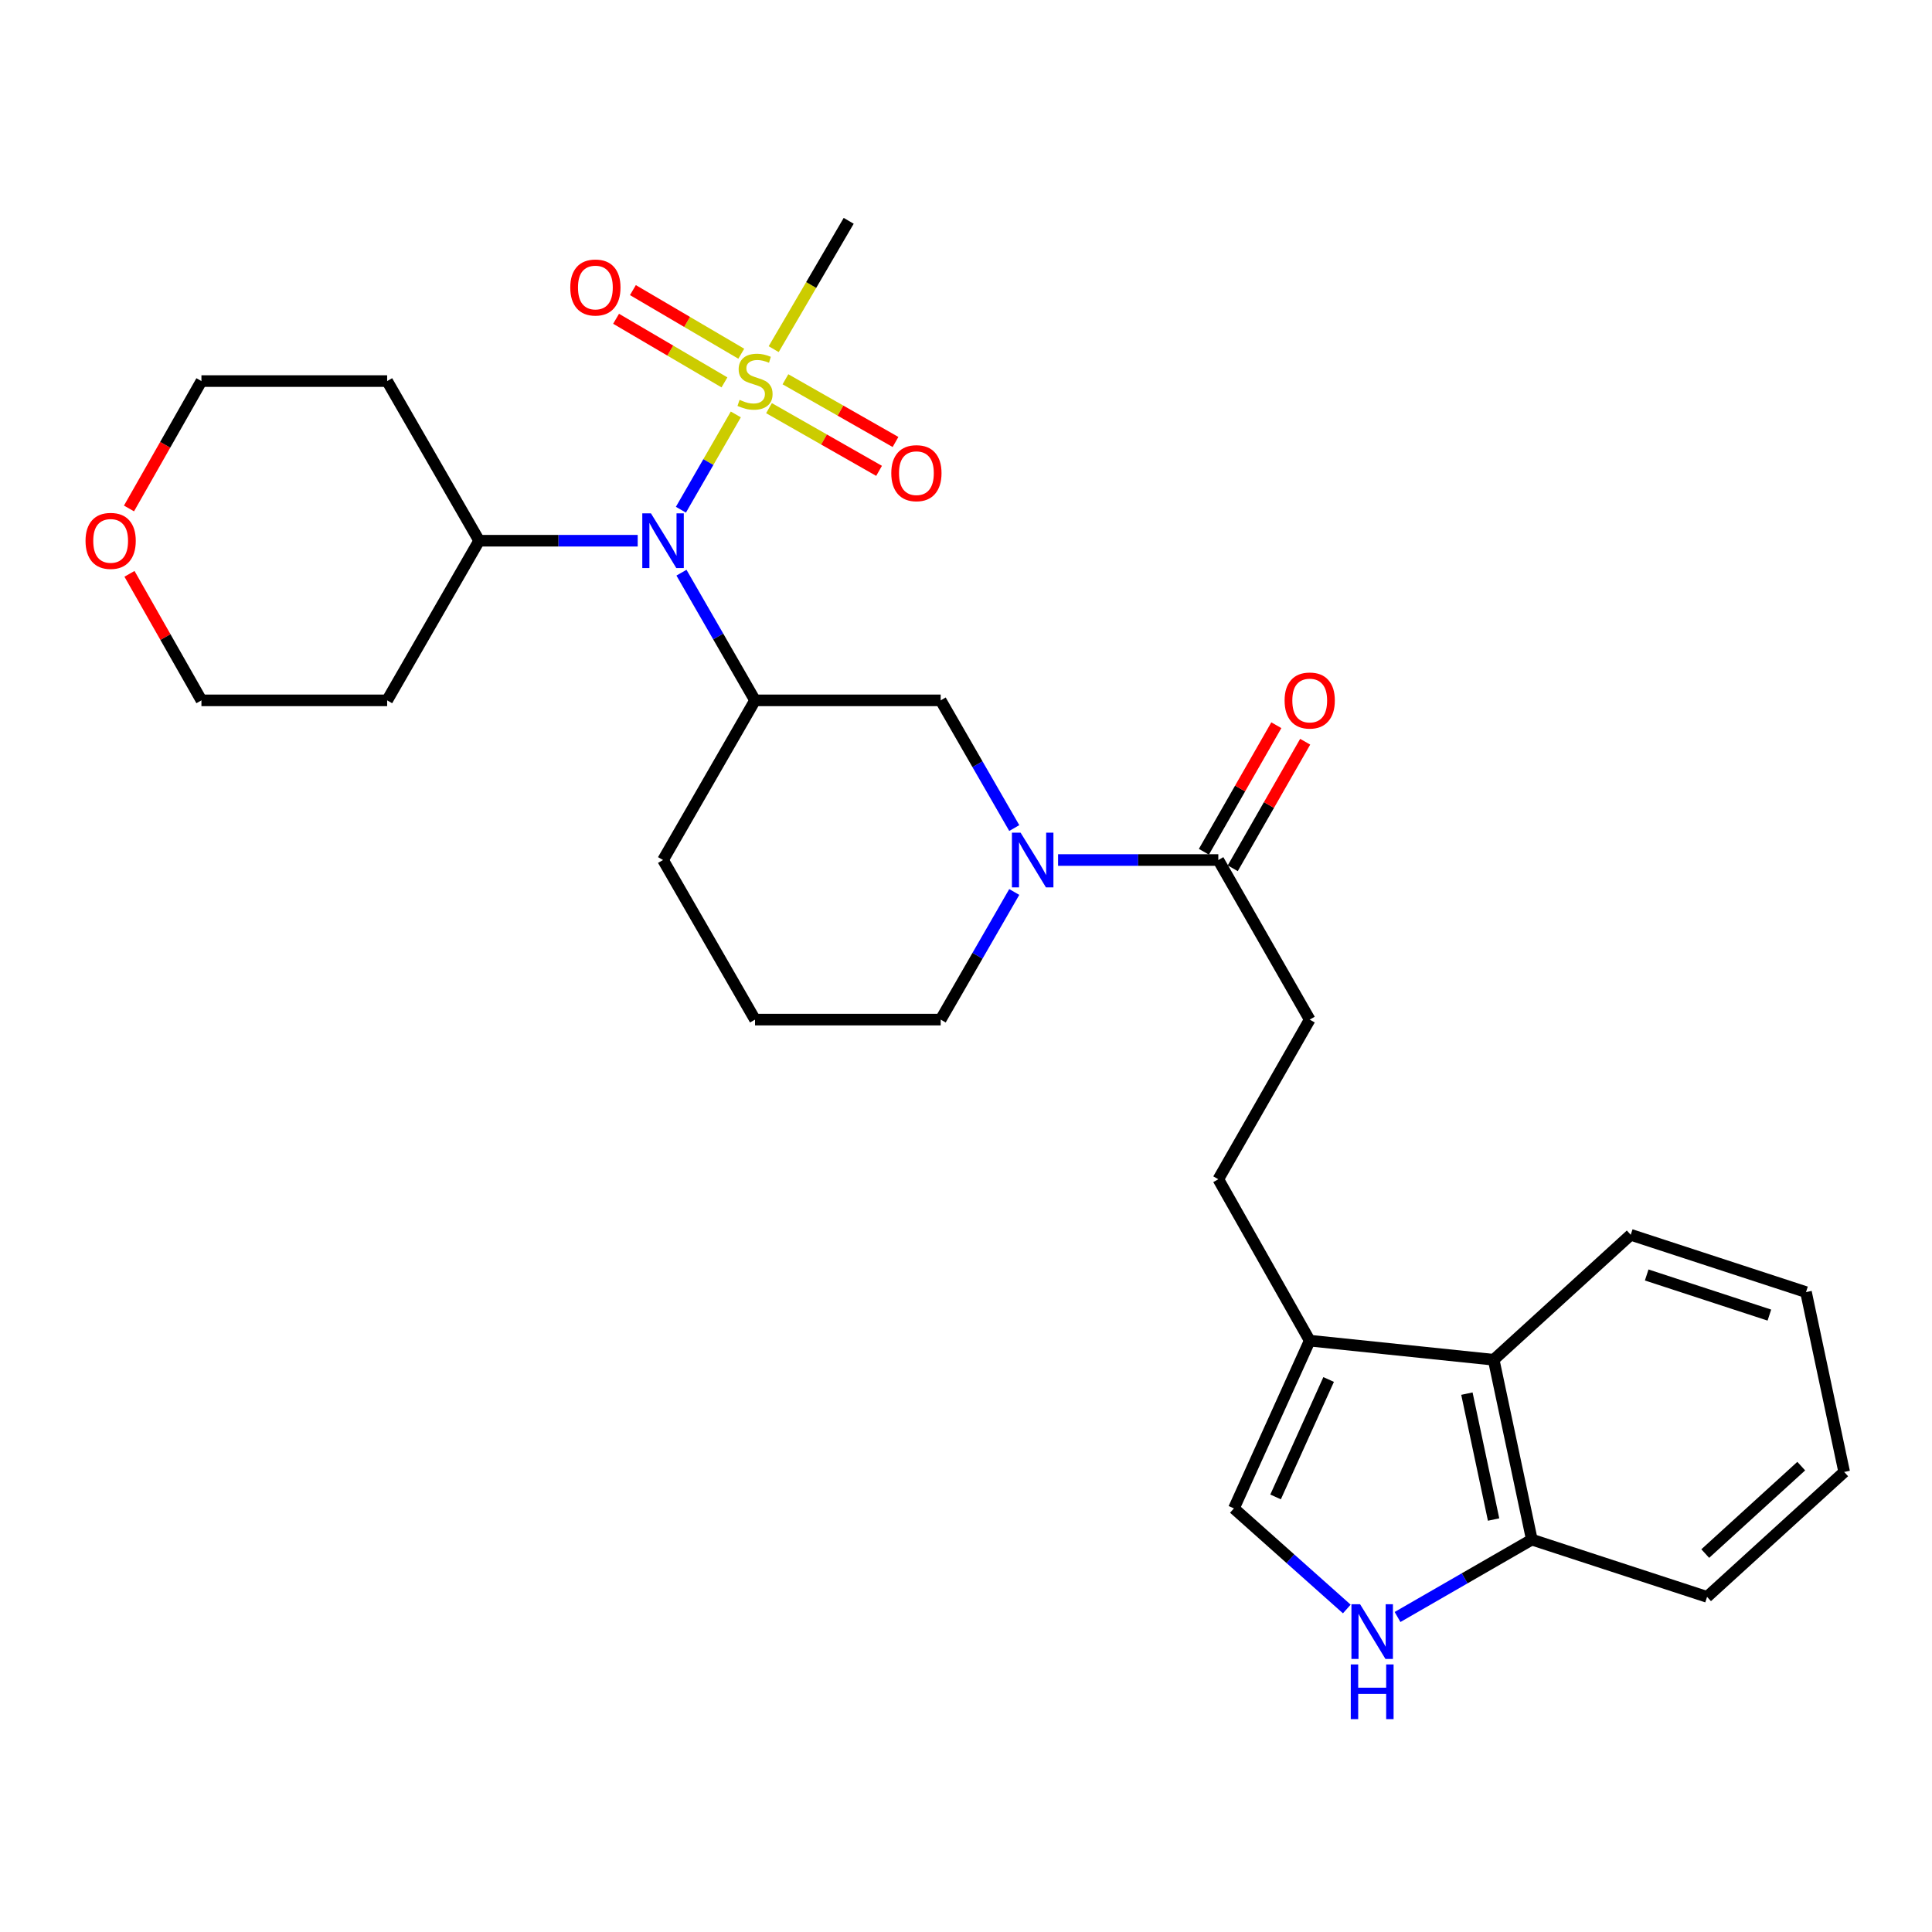 <?xml version='1.0' encoding='iso-8859-1'?>
<svg version='1.1' baseProfile='full'
              xmlns='http://www.w3.org/2000/svg'
                      xmlns:rdkit='http://www.rdkit.org/xml'
                      xmlns:xlink='http://www.w3.org/1999/xlink'
                  xml:space='preserve'
width='1000px' height='1000px' viewBox='0 0 1000 1000'>
<!-- END OF HEADER -->
<rect style='opacity:1.0;fill:#FFFFFF;stroke:none' width='1000' height='1000' x='0' y='0'> </rect>
<path class='bond-0' d='M 380.855,214.508 L 366.645,239.169' style='fill:none;fill-rule:evenodd;stroke:#CCCC00;stroke-width:6px;stroke-linecap:butt;stroke-linejoin:miter;stroke-opacity:1' />
<path class='bond-0' d='M 366.645,239.169 L 352.436,263.829' style='fill:none;fill-rule:evenodd;stroke:#0000FF;stroke-width:6px;stroke-linecap:butt;stroke-linejoin:miter;stroke-opacity:1' />
<path class='bond-9' d='M 383.682,183.09 L 355.636,166.624' style='fill:none;fill-rule:evenodd;stroke:#CCCC00;stroke-width:6px;stroke-linecap:butt;stroke-linejoin:miter;stroke-opacity:1' />
<path class='bond-9' d='M 355.636,166.624 L 327.59,150.158' style='fill:none;fill-rule:evenodd;stroke:#FF0000;stroke-width:6px;stroke-linecap:butt;stroke-linejoin:miter;stroke-opacity:1' />
<path class='bond-9' d='M 374.973,197.925 L 346.927,181.459' style='fill:none;fill-rule:evenodd;stroke:#CCCC00;stroke-width:6px;stroke-linecap:butt;stroke-linejoin:miter;stroke-opacity:1' />
<path class='bond-9' d='M 346.927,181.459 L 318.88,164.993' style='fill:none;fill-rule:evenodd;stroke:#FF0000;stroke-width:6px;stroke-linecap:butt;stroke-linejoin:miter;stroke-opacity:1' />
<path class='bond-10' d='M 398.028,211.26 L 426.515,227.488' style='fill:none;fill-rule:evenodd;stroke:#CCCC00;stroke-width:6px;stroke-linecap:butt;stroke-linejoin:miter;stroke-opacity:1' />
<path class='bond-10' d='M 426.515,227.488 L 455.001,243.716' style='fill:none;fill-rule:evenodd;stroke:#FF0000;stroke-width:6px;stroke-linecap:butt;stroke-linejoin:miter;stroke-opacity:1' />
<path class='bond-10' d='M 406.544,196.312 L 435.03,212.54' style='fill:none;fill-rule:evenodd;stroke:#CCCC00;stroke-width:6px;stroke-linecap:butt;stroke-linejoin:miter;stroke-opacity:1' />
<path class='bond-10' d='M 435.03,212.54 L 463.516,228.768' style='fill:none;fill-rule:evenodd;stroke:#FF0000;stroke-width:6px;stroke-linecap:butt;stroke-linejoin:miter;stroke-opacity:1' />
<path class='bond-17' d='M 400.46,180.722 L 419.873,147.51' style='fill:none;fill-rule:evenodd;stroke:#CCCC00;stroke-width:6px;stroke-linecap:butt;stroke-linejoin:miter;stroke-opacity:1' />
<path class='bond-17' d='M 419.873,147.51 L 439.286,114.298' style='fill:none;fill-rule:evenodd;stroke:#000000;stroke-width:6px;stroke-linecap:butt;stroke-linejoin:miter;stroke-opacity:1' />
<path class='bond-2' d='M 352.723,296.419 L 371.763,329.462' style='fill:none;fill-rule:evenodd;stroke:#0000FF;stroke-width:6px;stroke-linecap:butt;stroke-linejoin:miter;stroke-opacity:1' />
<path class='bond-2' d='M 371.763,329.462 L 390.803,362.505' style='fill:none;fill-rule:evenodd;stroke:#000000;stroke-width:6px;stroke-linecap:butt;stroke-linejoin:miter;stroke-opacity:1' />
<path class='bond-12' d='M 330.07,279.875 L 289.035,279.875' style='fill:none;fill-rule:evenodd;stroke:#0000FF;stroke-width:6px;stroke-linecap:butt;stroke-linejoin:miter;stroke-opacity:1' />
<path class='bond-12' d='M 289.035,279.875 L 248.001,279.875' style='fill:none;fill-rule:evenodd;stroke:#000000;stroke-width:6px;stroke-linecap:butt;stroke-linejoin:miter;stroke-opacity:1' />
<path class='bond-1' d='M 524.98,428.601 L 505.94,395.553' style='fill:none;fill-rule:evenodd;stroke:#0000FF;stroke-width:6px;stroke-linecap:butt;stroke-linejoin:miter;stroke-opacity:1' />
<path class='bond-1' d='M 505.94,395.553 L 486.899,362.505' style='fill:none;fill-rule:evenodd;stroke:#000000;stroke-width:6px;stroke-linecap:butt;stroke-linejoin:miter;stroke-opacity:1' />
<path class='bond-4' d='M 547.655,445.145 L 589.127,445.145' style='fill:none;fill-rule:evenodd;stroke:#0000FF;stroke-width:6px;stroke-linecap:butt;stroke-linejoin:miter;stroke-opacity:1' />
<path class='bond-4' d='M 589.127,445.145 L 630.599,445.145' style='fill:none;fill-rule:evenodd;stroke:#000000;stroke-width:6px;stroke-linecap:butt;stroke-linejoin:miter;stroke-opacity:1' />
<path class='bond-30' d='M 524.976,461.689 L 505.938,494.718' style='fill:none;fill-rule:evenodd;stroke:#0000FF;stroke-width:6px;stroke-linecap:butt;stroke-linejoin:miter;stroke-opacity:1' />
<path class='bond-30' d='M 505.938,494.718 L 486.899,527.747' style='fill:none;fill-rule:evenodd;stroke:#000000;stroke-width:6px;stroke-linecap:butt;stroke-linejoin:miter;stroke-opacity:1' />
<path class='bond-6' d='M 390.803,362.505 L 486.899,362.505' style='fill:none;fill-rule:evenodd;stroke:#000000;stroke-width:6px;stroke-linecap:butt;stroke-linejoin:miter;stroke-opacity:1' />
<path class='bond-19' d='M 390.803,362.505 L 343.189,445.145' style='fill:none;fill-rule:evenodd;stroke:#000000;stroke-width:6px;stroke-linecap:butt;stroke-linejoin:miter;stroke-opacity:1' />
<path class='bond-3' d='M 697.102,832.811 L 667.888,806.781' style='fill:none;fill-rule:evenodd;stroke:#0000FF;stroke-width:6px;stroke-linecap:butt;stroke-linejoin:miter;stroke-opacity:1' />
<path class='bond-3' d='M 667.888,806.781 L 638.675,780.751' style='fill:none;fill-rule:evenodd;stroke:#000000;stroke-width:6px;stroke-linecap:butt;stroke-linejoin:miter;stroke-opacity:1' />
<path class='bond-31' d='M 723.362,836.953 L 758.115,816.928' style='fill:none;fill-rule:evenodd;stroke:#0000FF;stroke-width:6px;stroke-linecap:butt;stroke-linejoin:miter;stroke-opacity:1' />
<path class='bond-31' d='M 758.115,816.928 L 792.869,796.902' style='fill:none;fill-rule:evenodd;stroke:#000000;stroke-width:6px;stroke-linecap:butt;stroke-linejoin:miter;stroke-opacity:1' />
<path class='bond-13' d='M 630.599,445.145 L 677.907,527.747' style='fill:none;fill-rule:evenodd;stroke:#000000;stroke-width:6px;stroke-linecap:butt;stroke-linejoin:miter;stroke-opacity:1' />
<path class='bond-15' d='M 638.064,449.418 L 656.812,416.669' style='fill:none;fill-rule:evenodd;stroke:#000000;stroke-width:6px;stroke-linecap:butt;stroke-linejoin:miter;stroke-opacity:1' />
<path class='bond-15' d='M 656.812,416.669 L 675.559,383.919' style='fill:none;fill-rule:evenodd;stroke:#FF0000;stroke-width:6px;stroke-linecap:butt;stroke-linejoin:miter;stroke-opacity:1' />
<path class='bond-15' d='M 623.134,440.872 L 641.882,408.122' style='fill:none;fill-rule:evenodd;stroke:#000000;stroke-width:6px;stroke-linecap:butt;stroke-linejoin:miter;stroke-opacity:1' />
<path class='bond-15' d='M 641.882,408.122 L 660.63,375.372' style='fill:none;fill-rule:evenodd;stroke:#FF0000;stroke-width:6px;stroke-linecap:butt;stroke-linejoin:miter;stroke-opacity:1' />
<path class='bond-5' d='M 677.907,693.915 L 630.599,610.377' style='fill:none;fill-rule:evenodd;stroke:#000000;stroke-width:6px;stroke-linecap:butt;stroke-linejoin:miter;stroke-opacity:1' />
<path class='bond-7' d='M 677.907,693.915 L 638.675,780.751' style='fill:none;fill-rule:evenodd;stroke:#000000;stroke-width:6px;stroke-linecap:butt;stroke-linejoin:miter;stroke-opacity:1' />
<path class='bond-7' d='M 687.699,714.024 L 660.237,774.808' style='fill:none;fill-rule:evenodd;stroke:#000000;stroke-width:6px;stroke-linecap:butt;stroke-linejoin:miter;stroke-opacity:1' />
<path class='bond-8' d='M 677.907,693.915 L 773.133,703.807' style='fill:none;fill-rule:evenodd;stroke:#000000;stroke-width:6px;stroke-linecap:butt;stroke-linejoin:miter;stroke-opacity:1' />
<path class='bond-11' d='M 773.133,703.807 L 792.869,796.902' style='fill:none;fill-rule:evenodd;stroke:#000000;stroke-width:6px;stroke-linecap:butt;stroke-linejoin:miter;stroke-opacity:1' />
<path class='bond-11' d='M 759.265,721.339 L 773.08,786.506' style='fill:none;fill-rule:evenodd;stroke:#000000;stroke-width:6px;stroke-linecap:butt;stroke-linejoin:miter;stroke-opacity:1' />
<path class='bond-25' d='M 773.133,703.807 L 844.066,639.125' style='fill:none;fill-rule:evenodd;stroke:#000000;stroke-width:6px;stroke-linecap:butt;stroke-linejoin:miter;stroke-opacity:1' />
<path class='bond-26' d='M 792.869,796.902 L 883.575,826.539' style='fill:none;fill-rule:evenodd;stroke:#000000;stroke-width:6px;stroke-linecap:butt;stroke-linejoin:miter;stroke-opacity:1' />
<path class='bond-20' d='M 248.001,279.875 L 200.388,362.505' style='fill:none;fill-rule:evenodd;stroke:#000000;stroke-width:6px;stroke-linecap:butt;stroke-linejoin:miter;stroke-opacity:1' />
<path class='bond-21' d='M 248.001,279.875 L 200.388,197.244' style='fill:none;fill-rule:evenodd;stroke:#000000;stroke-width:6px;stroke-linecap:butt;stroke-linejoin:miter;stroke-opacity:1' />
<path class='bond-14' d='M 677.907,527.747 L 630.599,610.377' style='fill:none;fill-rule:evenodd;stroke:#000000;stroke-width:6px;stroke-linecap:butt;stroke-linejoin:miter;stroke-opacity:1' />
<path class='bond-16' d='M 66.766,263.178 L 85.514,230.211' style='fill:none;fill-rule:evenodd;stroke:#FF0000;stroke-width:6px;stroke-linecap:butt;stroke-linejoin:miter;stroke-opacity:1' />
<path class='bond-16' d='M 85.514,230.211 L 104.263,197.244' style='fill:none;fill-rule:evenodd;stroke:#000000;stroke-width:6px;stroke-linecap:butt;stroke-linejoin:miter;stroke-opacity:1' />
<path class='bond-29' d='M 67.016,297.011 L 85.64,329.758' style='fill:none;fill-rule:evenodd;stroke:#FF0000;stroke-width:6px;stroke-linecap:butt;stroke-linejoin:miter;stroke-opacity:1' />
<path class='bond-29' d='M 85.64,329.758 L 104.263,362.505' style='fill:none;fill-rule:evenodd;stroke:#000000;stroke-width:6px;stroke-linecap:butt;stroke-linejoin:miter;stroke-opacity:1' />
<path class='bond-18' d='M 486.899,527.747 L 390.803,527.747' style='fill:none;fill-rule:evenodd;stroke:#000000;stroke-width:6px;stroke-linecap:butt;stroke-linejoin:miter;stroke-opacity:1' />
<path class='bond-22' d='M 343.189,445.145 L 390.803,527.747' style='fill:none;fill-rule:evenodd;stroke:#000000;stroke-width:6px;stroke-linecap:butt;stroke-linejoin:miter;stroke-opacity:1' />
<path class='bond-24' d='M 200.388,362.505 L 104.263,362.505' style='fill:none;fill-rule:evenodd;stroke:#000000;stroke-width:6px;stroke-linecap:butt;stroke-linejoin:miter;stroke-opacity:1' />
<path class='bond-23' d='M 200.388,197.244 L 104.263,197.244' style='fill:none;fill-rule:evenodd;stroke:#000000;stroke-width:6px;stroke-linecap:butt;stroke-linejoin:miter;stroke-opacity:1' />
<path class='bond-27' d='M 844.066,639.125 L 934.781,668.79' style='fill:none;fill-rule:evenodd;stroke:#000000;stroke-width:6px;stroke-linecap:butt;stroke-linejoin:miter;stroke-opacity:1' />
<path class='bond-27' d='M 852.326,659.925 L 915.827,680.691' style='fill:none;fill-rule:evenodd;stroke:#000000;stroke-width:6px;stroke-linecap:butt;stroke-linejoin:miter;stroke-opacity:1' />
<path class='bond-32' d='M 883.575,826.539 L 954.545,761.885' style='fill:none;fill-rule:evenodd;stroke:#000000;stroke-width:6px;stroke-linecap:butt;stroke-linejoin:miter;stroke-opacity:1' />
<path class='bond-32' d='M 882.635,804.124 L 932.315,758.866' style='fill:none;fill-rule:evenodd;stroke:#000000;stroke-width:6px;stroke-linecap:butt;stroke-linejoin:miter;stroke-opacity:1' />
<path class='bond-28' d='M 934.781,668.79 L 954.545,761.885' style='fill:none;fill-rule:evenodd;stroke:#000000;stroke-width:6px;stroke-linecap:butt;stroke-linejoin:miter;stroke-opacity:1' />
<path  class='atom-0' d='M 382.803 206.964
Q 383.123 207.084, 384.443 207.644
Q 385.763 208.204, 387.203 208.564
Q 388.683 208.884, 390.123 208.884
Q 392.803 208.884, 394.363 207.604
Q 395.923 206.284, 395.923 204.004
Q 395.923 202.444, 395.123 201.484
Q 394.363 200.524, 393.163 200.004
Q 391.963 199.484, 389.963 198.884
Q 387.443 198.124, 385.923 197.404
Q 384.443 196.684, 383.363 195.164
Q 382.323 193.644, 382.323 191.084
Q 382.323 187.524, 384.723 185.324
Q 387.163 183.124, 391.963 183.124
Q 395.243 183.124, 398.963 184.684
L 398.043 187.764
Q 394.643 186.364, 392.083 186.364
Q 389.323 186.364, 387.803 187.524
Q 386.283 188.644, 386.323 190.604
Q 386.323 192.124, 387.083 193.044
Q 387.883 193.964, 389.003 194.484
Q 390.163 195.004, 392.083 195.604
Q 394.643 196.404, 396.163 197.204
Q 397.683 198.004, 398.763 199.644
Q 399.883 201.244, 399.883 204.004
Q 399.883 207.924, 397.243 210.044
Q 394.643 212.124, 390.283 212.124
Q 387.763 212.124, 385.843 211.564
Q 383.963 211.044, 381.723 210.124
L 382.803 206.964
' fill='#CCCC00'/>
<path  class='atom-1' d='M 336.929 265.715
L 346.209 280.715
Q 347.129 282.195, 348.609 284.875
Q 350.089 287.555, 350.169 287.715
L 350.169 265.715
L 353.929 265.715
L 353.929 294.035
L 350.049 294.035
L 340.089 277.635
Q 338.929 275.715, 337.689 273.515
Q 336.489 271.315, 336.129 270.635
L 336.129 294.035
L 332.449 294.035
L 332.449 265.715
L 336.929 265.715
' fill='#0000FF'/>
<path  class='atom-2' d='M 528.252 430.985
L 537.532 445.985
Q 538.452 447.465, 539.932 450.145
Q 541.412 452.825, 541.492 452.985
L 541.492 430.985
L 545.252 430.985
L 545.252 459.305
L 541.372 459.305
L 531.412 442.905
Q 530.252 440.985, 529.012 438.785
Q 527.812 436.585, 527.452 435.905
L 527.452 459.305
L 523.772 459.305
L 523.772 430.985
L 528.252 430.985
' fill='#0000FF'/>
<path  class='atom-4' d='M 703.978 830.356
L 713.258 845.356
Q 714.178 846.836, 715.658 849.516
Q 717.138 852.196, 717.218 852.356
L 717.218 830.356
L 720.978 830.356
L 720.978 858.676
L 717.098 858.676
L 707.138 842.276
Q 705.978 840.356, 704.738 838.156
Q 703.538 835.956, 703.178 835.276
L 703.178 858.676
L 699.498 858.676
L 699.498 830.356
L 703.978 830.356
' fill='#0000FF'/>
<path  class='atom-4' d='M 699.158 861.508
L 702.998 861.508
L 702.998 873.548
L 717.478 873.548
L 717.478 861.508
L 721.318 861.508
L 721.318 889.828
L 717.478 889.828
L 717.478 876.748
L 702.998 876.748
L 702.998 889.828
L 699.158 889.828
L 699.158 861.508
' fill='#0000FF'/>
<path  class='atom-10' d='M 295.172 148.813
Q 295.172 142.013, 298.532 138.213
Q 301.892 134.413, 308.172 134.413
Q 314.452 134.413, 317.812 138.213
Q 321.172 142.013, 321.172 148.813
Q 321.172 155.693, 317.772 159.613
Q 314.372 163.493, 308.172 163.493
Q 301.932 163.493, 298.532 159.613
Q 295.172 155.733, 295.172 148.813
M 308.172 160.293
Q 312.492 160.293, 314.812 157.413
Q 317.172 154.493, 317.172 148.813
Q 317.172 143.253, 314.812 140.453
Q 312.492 137.613, 308.172 137.613
Q 303.852 137.613, 301.492 140.413
Q 299.172 143.213, 299.172 148.813
Q 299.172 154.533, 301.492 157.413
Q 303.852 160.293, 308.172 160.293
' fill='#FF0000'/>
<path  class='atom-11' d='M 461.332 244.909
Q 461.332 238.109, 464.692 234.309
Q 468.052 230.509, 474.332 230.509
Q 480.612 230.509, 483.972 234.309
Q 487.332 238.109, 487.332 244.909
Q 487.332 251.789, 483.932 255.709
Q 480.532 259.589, 474.332 259.589
Q 468.092 259.589, 464.692 255.709
Q 461.332 251.829, 461.332 244.909
M 474.332 256.389
Q 478.652 256.389, 480.972 253.509
Q 483.332 250.589, 483.332 244.909
Q 483.332 239.349, 480.972 236.549
Q 478.652 233.709, 474.332 233.709
Q 470.012 233.709, 467.652 236.509
Q 465.332 239.309, 465.332 244.909
Q 465.332 250.629, 467.652 253.509
Q 470.012 256.389, 474.332 256.389
' fill='#FF0000'/>
<path  class='atom-16' d='M 664.907 362.585
Q 664.907 355.785, 668.267 351.985
Q 671.627 348.185, 677.907 348.185
Q 684.187 348.185, 687.547 351.985
Q 690.907 355.785, 690.907 362.585
Q 690.907 369.465, 687.507 373.385
Q 684.107 377.265, 677.907 377.265
Q 671.667 377.265, 668.267 373.385
Q 664.907 369.505, 664.907 362.585
M 677.907 374.065
Q 682.227 374.065, 684.547 371.185
Q 686.907 368.265, 686.907 362.585
Q 686.907 357.025, 684.547 354.225
Q 682.227 351.385, 677.907 351.385
Q 673.587 351.385, 671.227 354.185
Q 668.907 356.985, 668.907 362.585
Q 668.907 368.305, 671.227 371.185
Q 673.587 374.065, 677.907 374.065
' fill='#FF0000'/>
<path  class='atom-17' d='M 44.271 279.955
Q 44.271 273.155, 47.631 269.355
Q 50.991 265.555, 57.271 265.555
Q 63.551 265.555, 66.911 269.355
Q 70.271 273.155, 70.271 279.955
Q 70.271 286.835, 66.871 290.755
Q 63.471 294.635, 57.271 294.635
Q 51.031 294.635, 47.631 290.755
Q 44.271 286.875, 44.271 279.955
M 57.271 291.435
Q 61.591 291.435, 63.911 288.555
Q 66.271 285.635, 66.271 279.955
Q 66.271 274.395, 63.911 271.595
Q 61.591 268.755, 57.271 268.755
Q 52.951 268.755, 50.591 271.555
Q 48.271 274.355, 48.271 279.955
Q 48.271 285.675, 50.591 288.555
Q 52.951 291.435, 57.271 291.435
' fill='#FF0000'/>
</svg>

